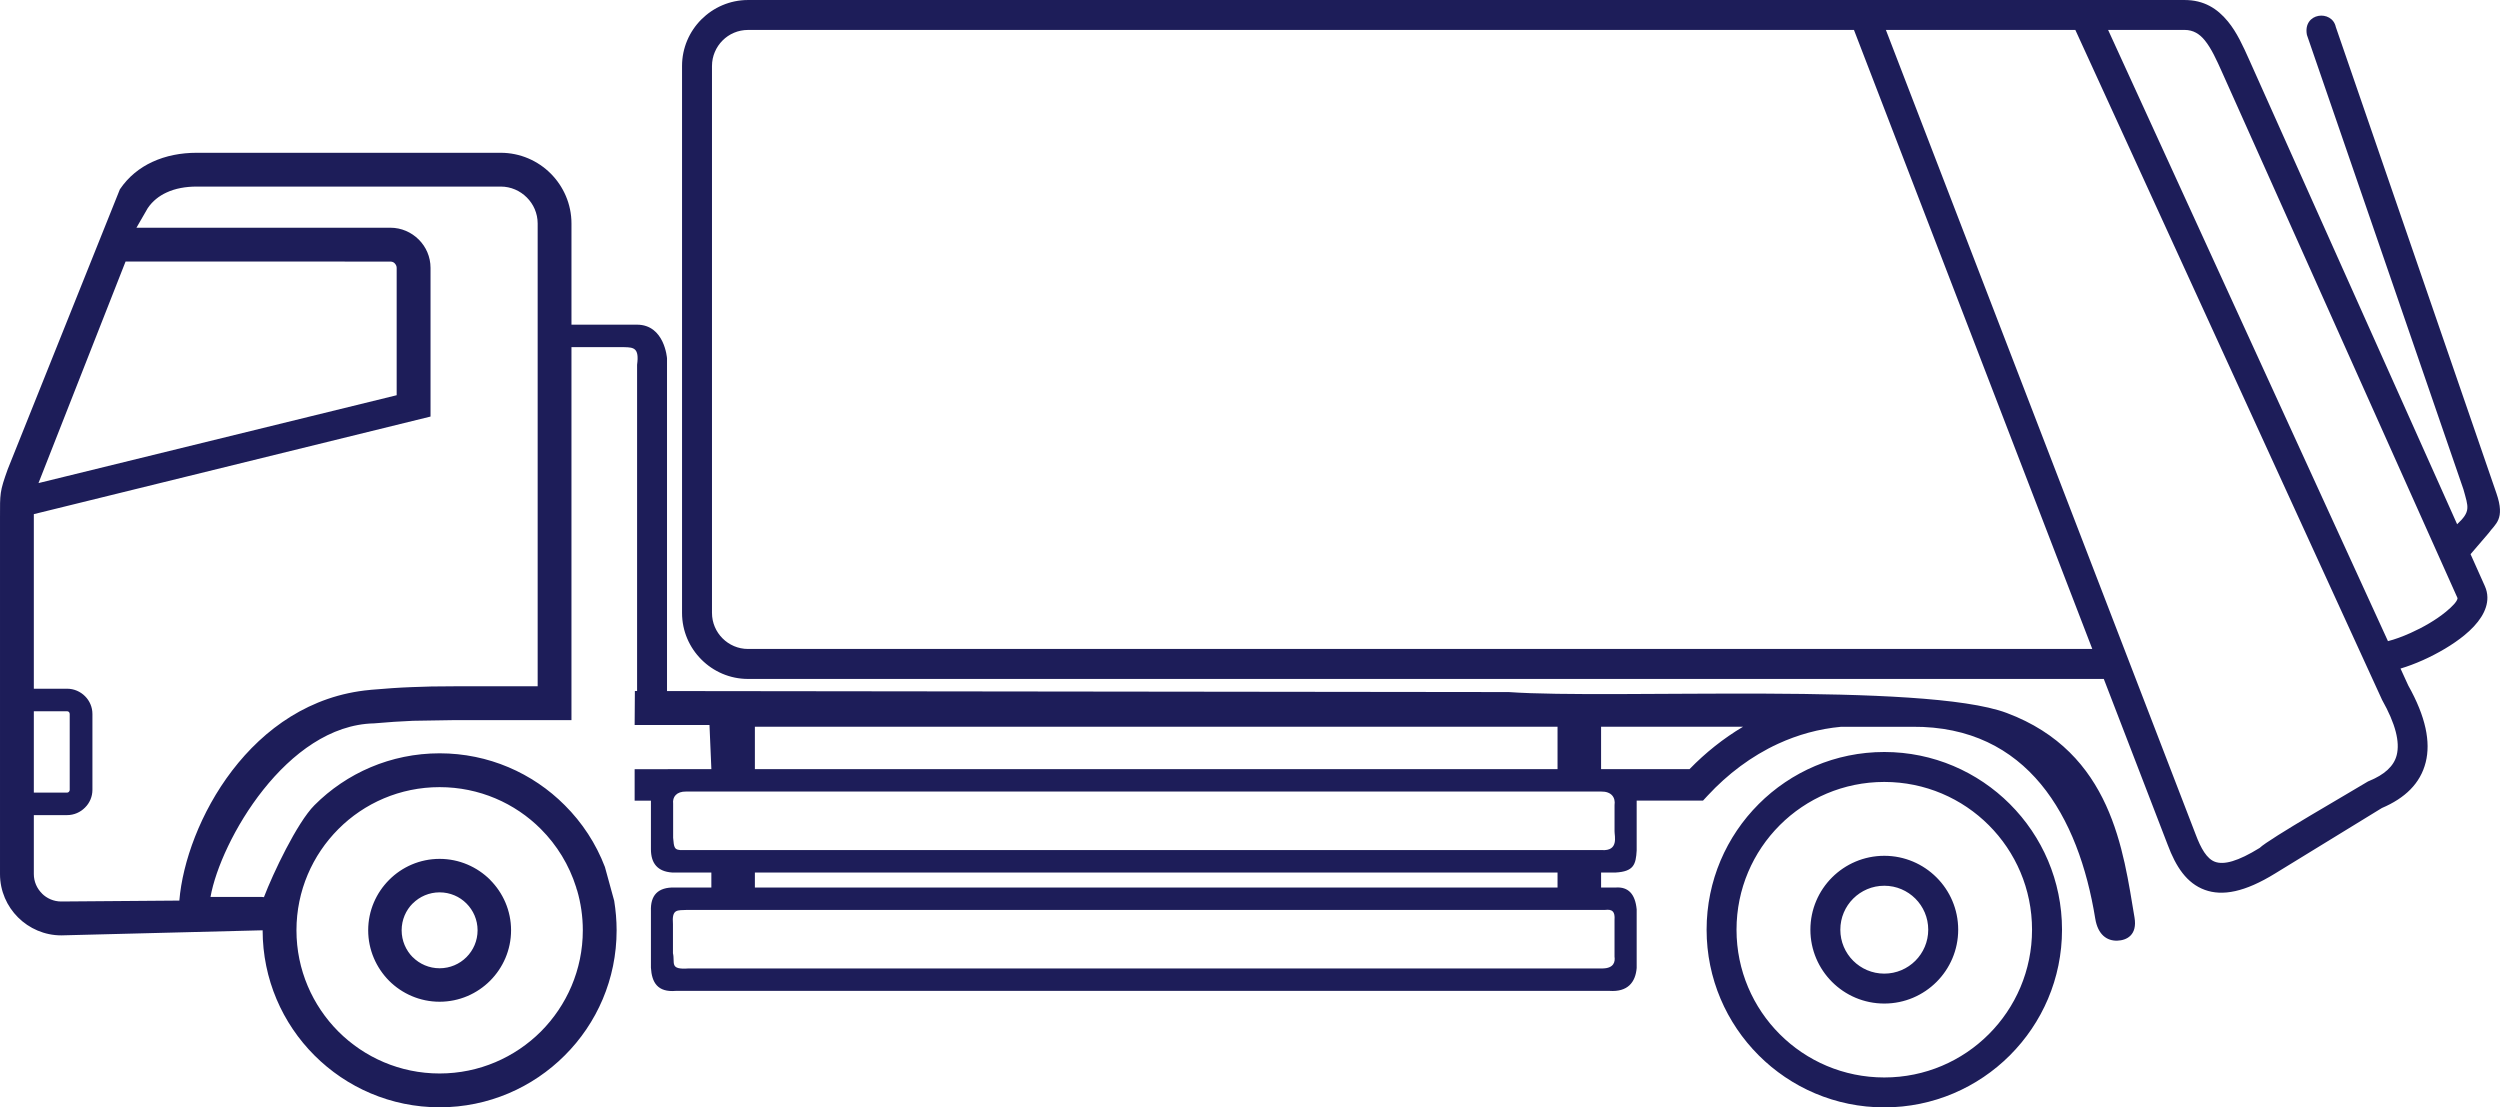 <?xml version="1.0" encoding="UTF-8"?>
<!-- Creator: CorelDRAW X6 -->
<svg xmlns="http://www.w3.org/2000/svg" xmlns:xlink="http://www.w3.org/1999/xlink" xml:space="preserve" width="11.958mm" height="5.297mm" style="shape-rendering:geometricPrecision; text-rendering:geometricPrecision; image-rendering:optimizeQuality; fill-rule:evenodd; clip-rule:evenodd" viewBox="0 0 152450 67527">
 <defs>
  <style type="text/css">
   <![CDATA[
    .fil0 {fill:#1D1D59}
   ]]>
  </style>
 </defs>
 <g id="Слой_x0020_1">
  <path class="fil0" d="M26806 61084l0 0c1202,0 2290,-490 3080,-1279 787,-790 1279,-1877 1279,-3079 0,-1200 -492,-2286 -1279,-3075l0 -5c-790,-783 -1878,-1274 -3080,-1274 -1198,0 -2290,491 -3075,1279 -788,789 -1279,1875 -1279,3075 0,1198 491,2288 1274,3079 790,789 1882,1279 3080,1279zm-1636 -2718c418,418 998,677 1636,677 641,0 1221,-259 1638,-677 419,-418 679,-998 679,-1639 0,-637 -260,-1217 -679,-1636 -417,-419 -997,-677 -1638,-677 -637,0 -1217,258 -1636,677l-5 0c-413,414 -673,994 -673,1636 0,641 260,1221 673,1639l5 0zm10024 -4068c-25,-62 -48,-130 -62,-200 -428,-1356 -1170,-2562 -2149,-3544 -1578,-1581 -3761,-2556 -6177,-2556 -2411,0 -4595,975 -6171,2556 -1577,1580 -2557,3762 -2557,6173 0,2411 980,4593 2557,6175 1577,1576 3761,2557 6171,2557 2416,0 4598,-982 6177,-2557 1576,-1582 2557,-3765 2557,-6175 0,-844 -122,-1659 -345,-2429zm-31104 -10928l-2027 0 0 4962 2027 0c45,0 87,-17 111,-50 33,-25 50,-70 50,-119l0 -4626c0,-48 -17,-93 -50,-124 -29,-27 -69,-43 -111,-43zm-2027 -12020l0 10646 2027 0c423,0 811,173 1093,455l4 4c278,277 449,663 449,1082l0 4626c0,418 -171,806 -453,1082 -282,286 -669,459 -1093,459l-2027 0 0 3596c0,460 190,880 496,1182l0 4c297,298 716,486 1174,486l7203 -56c391,-4686 4333,-12187 11637,-12847l41 -6c917,-79 1696,-134 2485,-164 780,-36 1586,-50 2559,-50l0 -4 5129 0 0 -28219c0,-618 -254,-1181 -662,-1586 -407,-409 -969,-664 -1588,-664l-18550 0c-663,0 -1299,112 -1832,362 -455,209 -852,520 -1146,954l-688 1193 15487 0c669,0 1280,277 1724,718 445,441 722,1054 722,1729l0 9068 -24188 5950zm5595 -15405l-5311 13512 21842 -5358 0 -7766c0,-107 -45,-200 -117,-272l0 -5c-66,-68 -159,-107 -266,-107l-16147 -4zm98632 28370l-8656 0 0 2584 5395 0c966,-994 2061,-1870 3261,-2584zm-60257 2584l48946 0 0 -2583 -48946 0 0 2583zm0 7219l48946 0 0 -914 -48946 0 0 914zm-4385 -2282l56022 0c1061,76 780,-861 785,-1149l0 -1594c70,-476 -200,-835 -813,-826l-55806 0c-576,-9 -839,323 -788,741l0 2081c55,589 43,767 600,747zm349 7218l55732 0c699,-11 769,-419 725,-715l0 -2245c37,-502 -125,-663 -572,-609l-55972 0c-604,34 -951,-88 -873,872l0 1768c139,597 -241,1019 960,929zm79278 -8738c-1627,-1627 -3879,-2635 -6370,-2635 -2491,0 -4744,1008 -6373,2635l-3 4c-1628,1628 -2636,3881 -2636,6373 0,2488 1008,4742 2636,6370l3 3c1629,1629 3882,2636 6373,2636 2491,0 4744,-1007 6370,-2636l4 -3c1628,-1628 2635,-3882 2635,-6370 0,-2492 -1007,-4745 -2635,-6373l-4 -4zm-6370 -4461c-2989,0 -5697,1214 -7659,3174l-3 4c-1962,1962 -3174,4670 -3174,7659 0,2986 1212,5695 3174,7657l3 4c1962,1961 4670,3173 7659,3173 2988,0 5695,-1212 7658,-3173l3 -4c1962,-1962 3176,-4671 3176,-7657 0,-2989 -1214,-5697 -3176,-7659l-3 -4c-1963,-1961 -4670,-3174 -7658,-3174zm1894 8940c-484,-484 -1155,-784 -1894,-784 -741,0 -1411,300 -1896,784 -486,484 -785,1155 -785,1897 0,739 300,1410 785,1894 484,484 1155,784 1896,784 739,0 1410,-300 1894,-784 484,-484 785,-1155 785,-1894 0,-742 -301,-1413 -785,-1897zm-1894 -2610c-1243,0 -2370,505 -3186,1319 -815,815 -1321,1942 -1321,3187 0,1242 506,2369 1321,3185 816,816 1943,1319 3186,1319 1243,0 2369,-504 3185,-1319 816,-816 1321,-1943 1321,-3185 0,-1246 -505,-2372 -1321,-3187 -816,-815 -1942,-1319 -3185,-1319zm13648 -50361l17065 37271c395,-98 880,-274 1382,-500 761,-340 1543,-793 2128,-1272 428,-348 720,-660 734,-849l-14365 -32083c-323,-720 -645,-1438 -1050,-1934 -310,-381 -694,-634 -1228,-634l-4666 0zm-965 37748l-14533 -37748 -67442 0c-607,0 -1155,246 -1551,643 -398,400 -645,951 -645,1554l0 33354c0,604 247,1155 645,1551 398,399 948,646 1551,646l81975 0zm-12586 -37748l18887 49051c324,867 686,1495 1183,1676 542,198 1388,-22 2723,-846 532,-533 5558,-3413 6613,-4058l74 -31c903,-372 1498,-882 1671,-1577 196,-789 -61,-1882 -894,-3363l-18704 -40852 -11553 0zm27438 -172c-226,-1086 -2028,-897 -1764,476l9546 27715c300,1094 456,1335 -386,2124l-12677 -28317c-376,-840 -753,-1678 -1302,-2344 -641,-785 -1462,-1307 -2638,-1307l-5501 0 -15366 0 -66739 0c-1104,0 -2110,454 -2840,1181 -729,728 -1182,1735 -1182,2842l0 33354c0,1108 453,2114 1182,2842 727,729 1734,1182 2840,1182l82677 0 3895 10112c502,1341 1158,2348 2267,2752 1067,388 2426,147 4294,-1007l6502 -3986c1400,-597 2347,-1490 2672,-2791 309,-1234 8,-2770 -1066,-4684l-470 -1029c432,-129 895,-302 1359,-509 905,-405 1837,-946 2541,-1526 848,-695 1416,-1497 1397,-2318 -5,-227 -54,-450 -149,-663l-877 -1959 1086 -1266c422,-590 1042,-850 491,-2449l-9791 -28424zm-104363 19514l-3229 0 0 22746 -7191 0 -2477 40c-767,32 -1511,82 -2367,157 -5324,112 -9362,7144 -9976,10584l3117 0c48,0 93,4 142,13 546,-1434 2017,-4542 3081,-5608 1952,-1956 4652,-3163 7634,-3163 2975,0 5676,1207 7626,3163 1066,1061 1908,2343 2452,3770l566 2063c93,584 147,1184 147,1796 0,2981 -1206,5681 -3164,7631 -1951,1952 -4651,3163 -7626,3163 -2982,0 -5682,-1211 -7634,-3163 -1952,-1951 -3162,-4651 -3162,-7631l-12277 310c-1024,0 -1961,-421 -2638,-1096 -676,-673 -1100,-1609 -1100,-2639l0 -21731c0,-1481 -25,-1580 477,-2973l6833 -17055c518,-767 1205,-1314 1980,-1671 826,-384 1755,-557 2695,-557l18550 0c1186,0 2267,486 3047,1266 780,784 1266,1863 1266,3047l0 6168 3995 0c1687,0 1831,2049 1831,2049l0 20293 -161 0 51491 62c6354,451 25300,-620 30360,1272 6440,2408 7116,8445 7798,12474 182,1076 -481,1396 -1050,1413 -626,20 -1184,-356 -1345,-1350 -1007,-6212 -4118,-11744 -11146,-11693l-4343 0c-1367,125 -2654,487 -3845,1034 -1636,752 -3086,1854 -4296,3159l-289 311 -4044 0 0 3039c-48,855 -180,1282 -1280,1345l-890 0 0 915 890 0c773,-55 1191,400 1280,1335l0 3571c-71,876 -552,1472 -1650,1397l-56943 0c-1115,97 -1467,-519 -1518,-1413l0 -3450c-38,-964 422,-1466 1449,-1441l2236 0 0 -915 -2399 0c-877,-61 -1284,-555 -1286,-1415l0 -2964 -993 0 0 -1921 4679 -4 -115 -2692 -4564 0 14 -2072 135 0 0 -19896c143,-1028 -210,-1059 -771,-1071z"></path>
 </g>
</svg>

